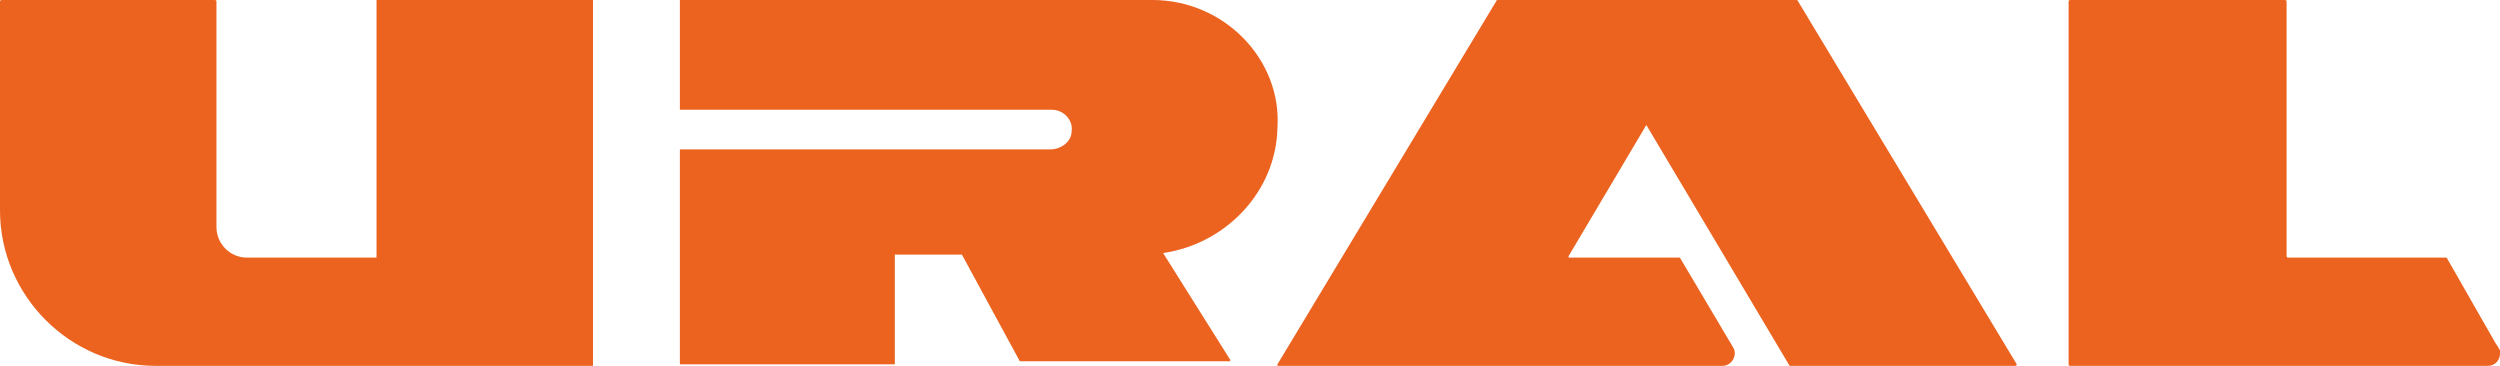 <?xml version="1.0" encoding="UTF-8"?> <svg xmlns="http://www.w3.org/2000/svg" id="Layer_1" version="1.1" viewBox="0 0 164 24"><defs><style> .st0 { fill: #ec621f; fill-rule: evenodd; } </style></defs><path class="st0" d="M117.5,24h14.7c.1,0,.1-.1.1-.1L117.9,0h-19.7l-14.4,23.9c0,0,0,.1,0,.1h29.2c.6,0,1-.7.7-1.2l-3.5-5.9h-7.3c0,0,0-.1,0-.1l5.1-8.6c0-.1,0-.1,0,0l9.4,15.8h0Z"></path><path class="st0" d="M75.6,0h-31s0,0,0,.1v7.1s0,0,0,0h24.4c.8,0,1.4.7,1.3,1.4,0,.7-.7,1.2-1.4,1.2h-24.3s0,0,0,.1v13.9s0,.1,0,.1h14.1s0,0,0-.1v-7s0-.1,0-.1h4.4l3.8,7h13.8c0,0,0-.1,0-.1l-4.4-7h0c4.1-.6,7.4-4,7.5-8.2C84.1,3.9,80.3,0,75.6,0Z"></path><path class="st0" d="M24.7.1v16.8h-8.5c-1.1,0-2-.9-2-2V.1s0-.1-.1-.1H.1c0,0-.1,0-.1.1v13.7c0,5.6,4.6,10.2,10.2,10.2h28.7s0,0,0-.1V.1s0-.1,0-.1h-14.2Z"></path><path class="st0" d="M164,23.2c0,.4-.3.8-.8.8h-27.4s-.1,0-.1-.1V.1s0-.1.1-.1h14.1s.1,0,.1.1v16.7s0,.1.1.1h10.4l3.2,5.6.2.3c0,.1.1.1.1.2h0v.2h0Z"></path></svg> 